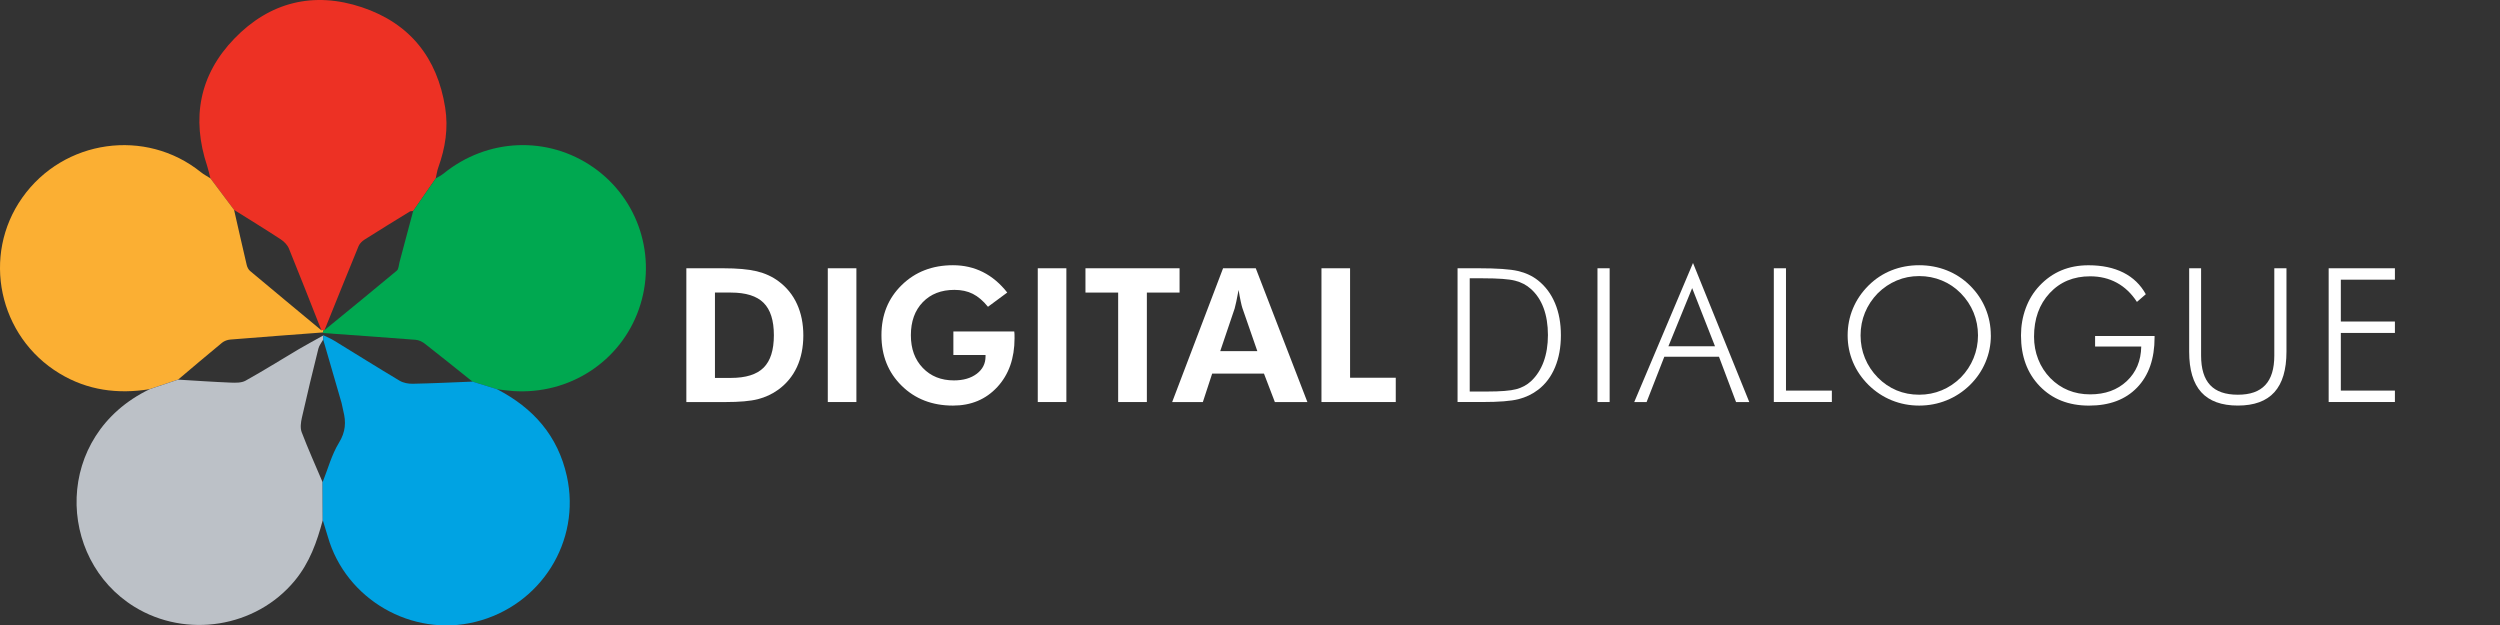<?xml version="1.0" encoding="UTF-8"?><svg id="Layer_1" xmlns="http://www.w3.org/2000/svg" viewBox="0 0 1068.81 267.39"><rect x="0" y="0" width="1068.81" height="267.39" fill="#333333" stroke="none"/><defs><style>.cls-1{fill:#fff;}.cls-2{fill:#ed3124;}.cls-3{fill:#bcc1c7;}.cls-4{fill:#00a3e3;}.cls-5{fill:#fbaf33;}.cls-6{fill:#00a850;}</style></defs><g><path class="cls-2" d="M89.96,76.24c-.45-1.74-.81-3.5-1.37-5.2-6.82-20.47-3.38-39.05,11.61-54.55C115.32,.85,134.09-3.79,154.74,3.11c20.41,6.82,32.23,21.55,35.59,42.92,1.39,8.79,.05,17.23-2.93,25.51-.55,1.52-.76,3.16-1.12,4.74-3.22,4.65-6.43,9.3-9.65,13.95-.48,.06-1.05-.03-1.42,.2-6.46,3.96-12.92,7.92-19.32,11.98-1.05,.67-2.13,1.69-2.59,2.81-4.92,11.94-9.73,23.93-14.56,35.91,0,0-.39,.08-.39,.08-.32-.16-.63-.15-.93,.03-4.61-11.67-9.16-23.36-13.9-34.97-.62-1.52-2.02-2.98-3.43-3.9-6.6-4.32-13.33-8.44-20.01-12.63-3.37-4.5-6.74-9-10.12-13.5Z"/><path class="cls-5" d="M137.41,141.23c.31-.18,.62-.19,.93-.03-.13,.3-.22,.6-.27,.92-13.21,1-26.43,1.97-39.63,3.05-1.21,.1-2.58,.6-3.51,1.36-6.32,5.19-12.53,10.49-18.78,15.76-4.07,1.37-8.14,2.73-12.22,4.1-13.58,2.18-26.49,.52-38.44-6.7C-.63,143.94-7.99,109.22,9.56,84.46c17.63-24.88,52.7-29.85,76.32-10.85,1.26,1.01,2.72,1.76,4.08,2.63,3.37,4.5,6.74,9,10.12,13.5,1.79,7.86,3.55,15.72,5.4,23.57,.22,.91,.73,1.94,1.43,2.53,10.14,8.5,20.33,16.94,30.51,25.39Z"/><path class="cls-6" d="M138.08,142.12c.05-.32,.14-.63,.27-.92,0,0,.39-.08,.39-.08,10.32-8.45,20.67-16.85,30.9-25.41,.82-.69,.83-2.39,1.16-3.63,1.95-7.28,3.89-14.57,5.83-21.86,3.22-4.65,6.43-9.3,9.65-13.95,1.11-.67,2.31-1.22,3.3-2.03,18.72-15.21,44.53-16.31,64.08-2.69,19.39,13.51,27.34,38.23,19.48,60.62-7.85,22.38-29.64,36.6-53.71,35.02-2.32-.15-4.63-.51-6.94-.77-3.5-1.09-6.99-2.18-10.49-3.27-6.78-5.42-13.54-10.87-20.38-16.21-1.08-.84-2.54-1.55-3.87-1.66-13.2-1.05-26.41-1.95-39.62-2.9l-.06-.26Z"/><path class="cls-3" d="M63.94,166.4c4.07-1.37,8.14-2.73,12.22-4.1,7.43,.44,14.86,.97,22.3,1.27,2.18,.09,4.73,.17,6.52-.82,7.68-4.26,15.13-8.96,22.7-13.43,3.46-2.04,7.01-3.93,10.52-5.89-.01,.59-.02,1.17-.03,1.76-.7,1.28-1.71,2.48-2.05,3.85-2.45,9.82-4.83,19.65-7.05,29.52-.45,1.99-.78,4.39-.1,6.19,2.76,7.23,5.94,14.3,8.96,21.43,.02,5.4,.04,10.8,.06,16.2-2.49,9.31-5.6,18.16-11.96,25.86-16.58,20.11-46.38,24.82-68.54,11.19-33.5-20.61-34.57-73.23,6.46-93.02Z"/><path class="cls-4" d="M137.98,222.36c-.02-5.4-.04-10.8-.06-16.2,2.27-5.67,3.86-11.76,7.01-16.9,2.83-4.61,3.08-8.81,1.83-13.6-.3-1.12-.42-2.3-.74-3.41-2.6-9.03-5.23-18.05-7.85-27.08,.01-.59,.02-1.17,.03-1.76l-.08-.15c1.59,.79,3.25,1.47,4.76,2.39,9.33,5.7,18.58,11.53,27.98,17.13,1.57,.93,3.7,1.32,5.56,1.29,8.54-.17,17.07-.59,25.6-.92,3.5,1.09,6.99,2.18,10.49,3.27,15.45,7.98,26.01,19.87,29.84,37.19,6.15,27.81-11.12,55.32-39.1,62.26-27.15,6.74-55.45-9.61-63.1-36.45-.68-2.37-1.44-4.71-2.16-7.07Z"/></g><g id="Layer_2_copy"><g><path class="cls-1" d="M293.43,171.88v-57.19h15.59c6.15,0,10.99,.43,14.53,1.29,3.54,.86,6.65,2.29,9.34,4.3,3.46,2.58,6.09,5.83,7.87,9.75,1.78,3.92,2.68,8.38,2.68,13.38s-.91,9.58-2.73,13.5c-1.82,3.92-4.49,7.16-8.01,9.71-2.6,1.88-5.5,3.22-8.69,4.04-3.19,.82-7.86,1.23-14,1.23h-16.56Zm12.23-10.31h6.8c6.41,0,11.07-1.46,14-4.38,2.93-2.92,4.39-7.54,4.39-13.87s-1.46-10.92-4.39-13.85-7.6-4.39-14-4.39h-6.8v36.48Z"/><path class="cls-1" d="M353.9,171.88v-57.19h12.23v57.19h-12.23Z"/><path class="cls-1" d="M407.57,141.72h26.05c.05,.34,.08,.7,.1,1.09,.01,.39,.02,.99,.02,1.8,0,8.57-2.45,15.51-7.34,20.82-4.9,5.31-11.22,7.97-18.98,7.97-8.88,0-16.2-2.83-21.95-8.5-5.76-5.66-8.63-12.86-8.63-21.58s2.89-15.79,8.67-21.45c5.78-5.65,13.09-8.48,21.91-8.48,4.66,0,8.93,.98,12.81,2.93,3.88,1.95,7.34,4.87,10.39,8.75l-8.24,6.09c-2.06-2.55-4.22-4.39-6.48-5.53s-4.88-1.7-7.85-1.7c-5.65,0-10.17,1.76-13.55,5.27-3.39,3.52-5.08,8.22-5.08,14.1s1.7,10.45,5.1,14,7.83,5.33,13.3,5.33c4.01,0,7.27-.94,9.77-2.83,2.5-1.89,3.75-4.36,3.75-7.4v-.62h-13.75v-10.08Z"/><path class="cls-1" d="M443.67,171.88v-57.19h12.23v57.19h-12.23Z"/><path class="cls-1" d="M490.31,125.08v46.8h-12.27v-46.8h-13.98v-10.39h40.23v10.39h-13.98Z"/><path class="cls-1" d="M501.13,171.88l21.76-57.19h13.98l22.07,57.19h-13.91l-4.65-12.15h-22.15l-3.98,12.15h-13.12Zm36.41-21.76l-6.41-18.48c-.18-.55-.42-1.48-.7-2.81-.29-1.33-.59-2.96-.9-4.88-.34,1.85-.66,3.51-.98,4.98-.31,1.47-.55,2.46-.7,2.95l-6.17,18.24h15.86Z"/><path class="cls-1" d="M564.96,171.88v-57.19h12.23v46.8h19.53v10.39h-31.76Z"/></g><g><path class="cls-1" d="M623.14,171.88v-57.19h8.91c7.94,0,13.58,.39,16.91,1.17,3.33,.78,6.2,2.12,8.59,4.02,3.18,2.53,5.6,5.78,7.27,9.77,1.67,3.98,2.5,8.54,2.5,13.67s-.83,9.69-2.5,13.69c-1.67,4-4.06,7.19-7.19,9.59-2.47,1.9-5.3,3.26-8.48,4.06-3.18,.81-8.29,1.21-15.35,1.21h-10.66Zm5.2-4.49h7.3c5.91,0,10.1-.33,12.58-1,2.47-.66,4.57-1.79,6.29-3.38,2.4-2.24,4.21-5.03,5.43-8.36,1.22-3.33,1.84-7.13,1.84-11.41s-.62-8.23-1.86-11.56c-1.24-3.33-3.07-6.07-5.49-8.2-1.82-1.64-4.05-2.8-6.68-3.48-2.63-.68-7.23-1.02-13.79-1.02h-5.62v48.4Z"/><path class="cls-1" d="M682.96,171.88v-57.19h5.2v57.19h-5.2Z"/><path class="cls-1" d="M698.68,171.88l25.12-59.45,24.06,59.45h-5.66l-7.3-19.38h-23.36l-7.58,19.38h-5.27Zm14.61-23.83h19.92l-9.77-24.88-10.16,24.88Z"/><path class="cls-1" d="M758.35,171.88v-57.19h5.2v52.3h19.61v4.88h-24.8Z"/><path class="cls-1" d="M851.14,143.4c0,4.04-.77,7.87-2.31,11.5s-3.75,6.87-6.64,9.71c-2.94,2.87-6.27,5.05-9.97,6.54-3.7,1.5-7.61,2.25-11.73,2.25s-8.02-.75-11.71-2.25-6.99-3.68-9.91-6.54c-2.92-2.89-5.14-6.14-6.67-9.75-1.52-3.61-2.29-7.43-2.29-11.46s.76-7.95,2.29-11.58,3.75-6.89,6.67-9.79c2.87-2.84,6.14-4.99,9.81-6.45,3.67-1.46,7.61-2.19,11.8-2.19s8.18,.74,11.86,2.21c3.69,1.47,6.96,3.61,9.83,6.43,2.92,2.89,5.14,6.15,6.66,9.79s2.29,7.49,2.29,11.58Zm-30.64,25.35c3.39,0,6.59-.62,9.62-1.88,3.02-1.25,5.75-3.07,8.17-5.47,2.37-2.42,4.19-5.18,5.45-8.26s1.9-6.33,1.9-9.75-.63-6.69-1.88-9.75c-1.25-3.06-3.08-5.81-5.47-8.26-2.37-2.4-5.08-4.22-8.11-5.47-3.04-1.25-6.26-1.88-9.68-1.88s-6.58,.62-9.58,1.88-5.71,3.07-8.13,5.47c-2.4,2.47-4.22,5.23-5.47,8.26-1.25,3.03-1.88,6.28-1.88,9.75s.62,6.69,1.88,9.75c1.25,3.06,3.08,5.81,5.47,8.26,2.4,2.42,5.08,4.25,8.05,5.49,2.97,1.24,6.19,1.86,9.66,1.86Z"/><path class="cls-1" d="M913.58,129.06c-2.32-3.59-5.17-6.31-8.55-8.16-3.39-1.85-7.2-2.77-11.45-2.77-7.08,0-12.85,2.4-17.3,7.19-4.45,4.79-6.68,11-6.68,18.63,0,3.41,.59,6.63,1.78,9.65,1.18,3.02,2.91,5.7,5.18,8.05,2.29,2.32,4.86,4.06,7.7,5.21,2.84,1.16,5.95,1.74,9.34,1.74,6.41,0,11.62-1.89,15.64-5.66,4.02-3.78,6.09-8.71,6.19-14.8h-19.73v-4.49h25.43v.62c0,9.12-2.49,16.25-7.46,21.41-4.97,5.16-11.82,7.73-20.55,7.73s-15.69-2.76-21.05-8.28c-5.37-5.52-8.05-12.76-8.05-21.72,0-4.11,.68-8,2.03-11.66,1.35-3.66,3.31-6.84,5.86-9.55,2.76-2.94,5.88-5.14,9.36-6.6,3.48-1.46,7.35-2.19,11.62-2.19,5.81,0,10.78,1.05,14.92,3.14,4.14,2.1,7.33,5.18,9.57,9.24l-3.79,3.28Z"/><path class="cls-1" d="M935.9,114.69h5.12v37.34c0,5.65,1.29,9.85,3.87,12.6,2.58,2.75,6.52,4.12,11.84,4.12s9.14-1.37,11.72-4.12c2.58-2.75,3.87-6.95,3.87-12.6v-37.34h5.2v35.66c0,7.73-1.72,13.51-5.16,17.32-3.44,3.82-8.65,5.72-15.62,5.72s-12.23-1.91-15.66-5.72c-3.44-3.81-5.16-9.59-5.16-17.32v-35.66Z"/><path class="cls-1" d="M995.56,171.88v-57.19h28.32v4.88h-23.12v17.89h23.12v4.88h-23.12v24.65h23.12v4.88h-28.32Z"/></g></g></svg>
